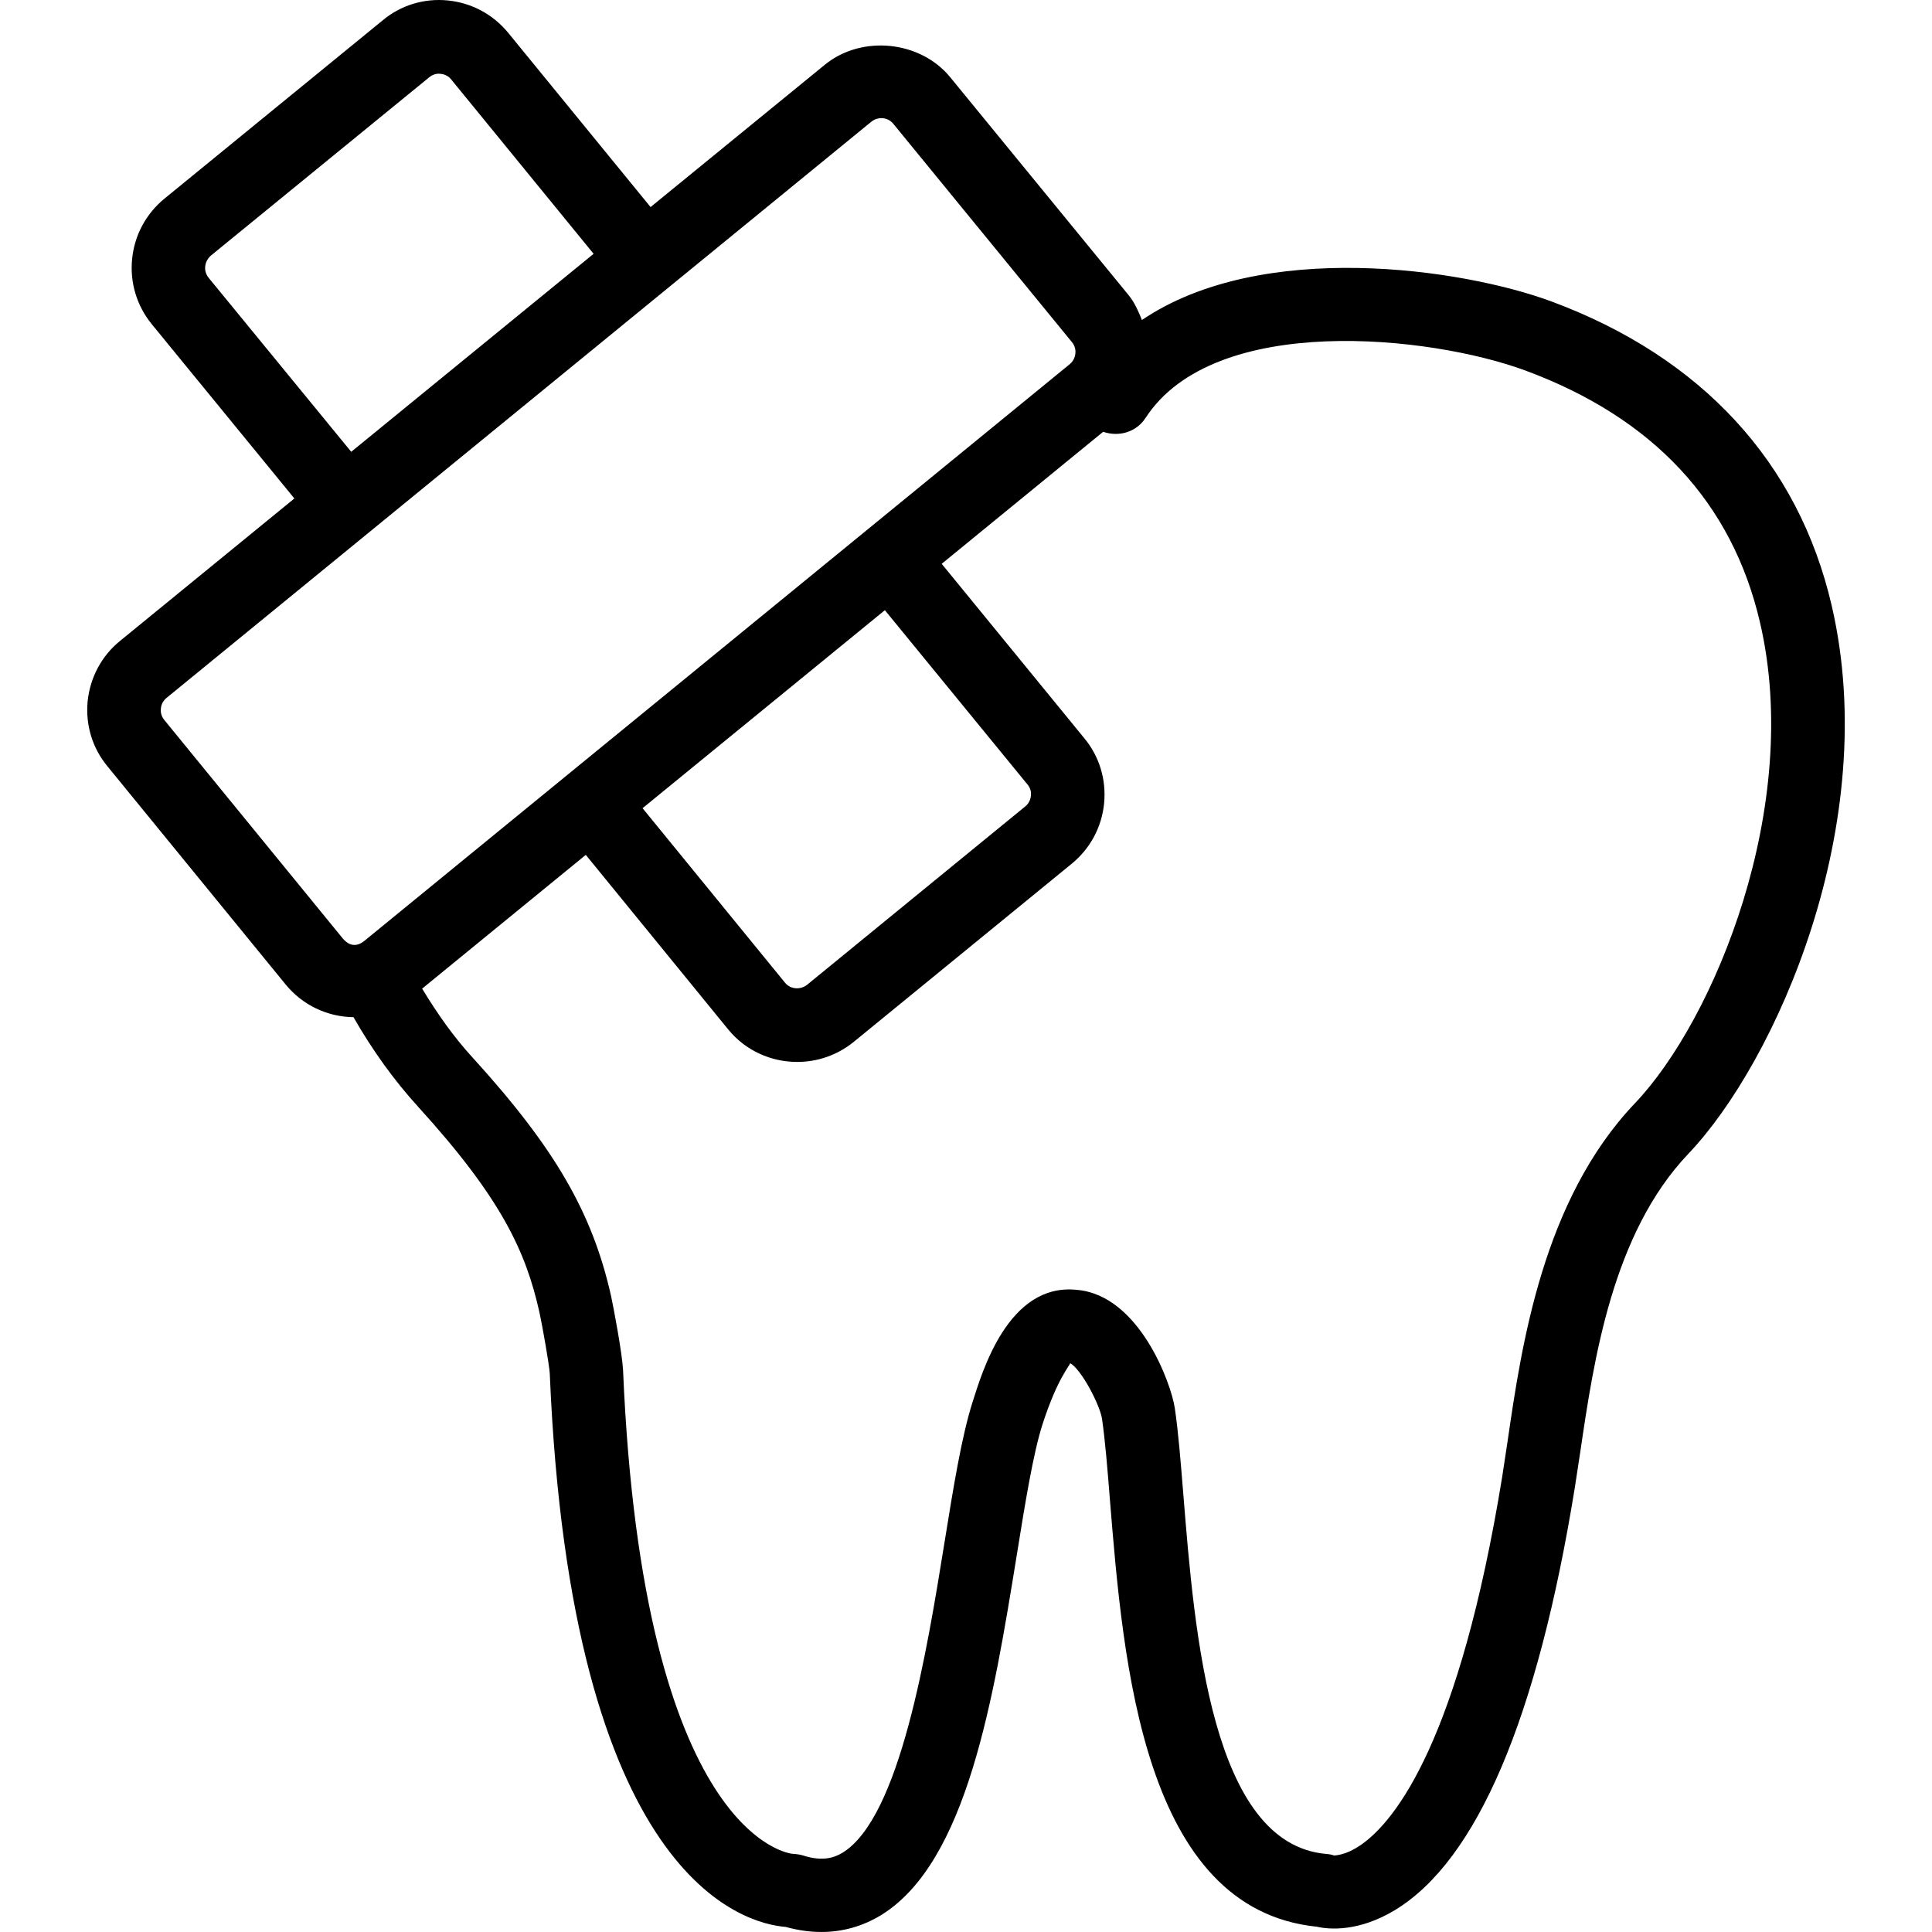 <?xml version="1.0" encoding="iso-8859-1"?>
<!-- Generator: Adobe Illustrator 16.0.0, SVG Export Plug-In . SVG Version: 6.00 Build 0)  -->
<!DOCTYPE svg PUBLIC "-//W3C//DTD SVG 1.1//EN" "http://www.w3.org/Graphics/SVG/1.1/DTD/svg11.dtd">
<svg version="1.1" id="Capa_1" xmlns="http://www.w3.org/2000/svg" xmlns:xlink="http://www.w3.org/1999/xlink" x="0px" y="0px"
	 width="163.862px" height="163.861px" viewBox="0 0 163.862 163.861" style="enable-background:new 0 0 163.862 163.861;"
	 xml:space="preserve">
<g>
	<path d="M155.357,51.376c-2.813-12.16-11.046-21.093-23.797-25.818c-7.532-2.782-24.563-5.291-34.708,1.583
		c-0.292-0.718-0.597-1.443-1.108-2.082L80.619,6.584c-2.521-3.13-7.515-3.653-10.65-1.102L55.178,17.562L43.094,2.772
		c-1.285-1.559-3.099-2.533-5.112-2.734c-2.009-0.201-3.998,0.402-5.532,1.693L13.951,16.844c-1.559,1.279-2.539,3.087-2.743,5.097
		c-0.207,2.009,0.387,3.988,1.663,5.553l12.096,14.784l-14.8,12.093c-1.559,1.273-2.521,3.087-2.734,5.103
		c-0.192,2.016,0.402,3.982,1.693,5.535l15.113,18.505c1.422,1.729,3.504,2.728,5.742,2.758c1.607,2.813,3.461,5.383,5.504,7.624
		c7.066,7.77,9.113,12.264,10.263,17.391c0.262,1.193,0.844,4.512,0.88,5.2c1.796,42.916,16.48,46.667,20.021,46.947
		c1.035,0.286,2.034,0.427,3.02,0.427c1.793,0,3.504-0.481,5.063-1.432c7.295-4.494,9.533-18.371,11.518-30.61
		c0.707-4.408,1.389-8.573,2.162-10.991c1.284-3.981,2.351-5.017,2.351-5.212c0.943,0.512,2.509,3.508,2.703,4.707
		c0.268,1.851,0.463,4.25,0.676,6.941c1.127,13.816,2.808,34.647,17.549,36.151c1.042,0.238,3.544,0.451,6.625-1.412
		c6.942-4.214,12.075-16.24,15.241-35.762l0.476-3.111c1.15-7.807,2.722-18.499,9.158-25.265
		C150.62,90.066,159.643,69.869,155.357,51.376z M17.69,23.555c-0.298-0.378-0.311-0.762-0.286-0.962
		c0.018-0.207,0.119-0.597,0.481-0.914l18.52-15.125c0.372-0.305,0.764-0.323,0.965-0.292c0.207,0.018,0.6,0.11,0.892,0.469
		l12.084,14.796L29.789,38.32L17.69,23.555z M13.939,61.07c-0.308-0.377-0.32-0.767-0.295-0.968
		c0.012-0.207,0.107-0.597,0.463-0.895l59.795-48.884c0.308-0.244,0.624-0.304,0.844-0.304c0.398,0,0.779,0.17,1.035,0.499
		L90.909,29.01c0.317,0.377,0.323,0.78,0.299,0.98s-0.109,0.59-0.476,0.895L30.94,79.77c-0.84,0.7-1.477,0.292-1.875-0.183
		L13.939,61.07z M75.05,51.753L87.158,66.55c0.28,0.335,0.305,0.7,0.28,0.944c-0.024,0.201-0.109,0.608-0.487,0.907L68.452,83.526
		c-0.566,0.45-1.422,0.384-1.87-0.177L54.499,68.547L75.05,51.753z M138.66,93.58c-7.806,8.201-9.608,20.514-10.796,28.668
		l-0.456,3.008c-3.636,22.335-9.019,29.111-11.904,31.164c-1.486,1.053-2.436,0.92-2.326,0.962c-0.22-0.079-0.463-0.128-0.694-0.14
		c-9.73-0.841-11.168-18.664-12.117-30.465c-0.231-2.85-0.433-5.383-0.725-7.337c-0.299-2.083-3.021-9.597-8.306-10.041
		c-5.852-0.621-8.057,7.052-8.854,9.536c-0.91,2.867-1.596,7.051-2.375,11.892c-1.498,9.28-3.766,23.297-8.638,26.306
		c-0.648,0.389-1.632,0.791-3.346,0.243c-0.244-0.085-0.648-0.134-0.904-0.146c-0.131-0.006-12.69-1.212-14.374-41.022
		c-0.067-1.376-0.786-5.219-1.011-6.26c-1.589-7.094-4.768-12.574-11.74-20.24c-1.577-1.711-2.993-3.715-4.29-5.857l13.88-11.345
		l12.083,14.81c1.483,1.82,3.666,2.752,5.849,2.752c1.69,0,3.374-0.555,4.783-1.693l18.508-15.125
		c1.571-1.291,2.546-3.111,2.74-5.133c0.188-2.004-0.401-3.964-1.687-5.511L79.87,47.82l13.694-11.198
		c1.321,0.456,2.813,0.042,3.604-1.188c5.834-8.957,24.149-6.99,32.212-4.007c10.845,4.019,17.537,11.204,19.894,21.367
		C152.897,68.334,145.431,86.474,138.66,93.58z"/>
</g>
<g>
</g>
<g>
</g>
<g>
</g>
<g>
</g>
<g>
</g>
<g>
</g>
<g>
</g>
<g>
</g>
<g>
</g>
<g>
</g>
<g>
</g>
<g>
</g>
<g>
</g>
<g>
</g>
<g>
</g>
</svg>
